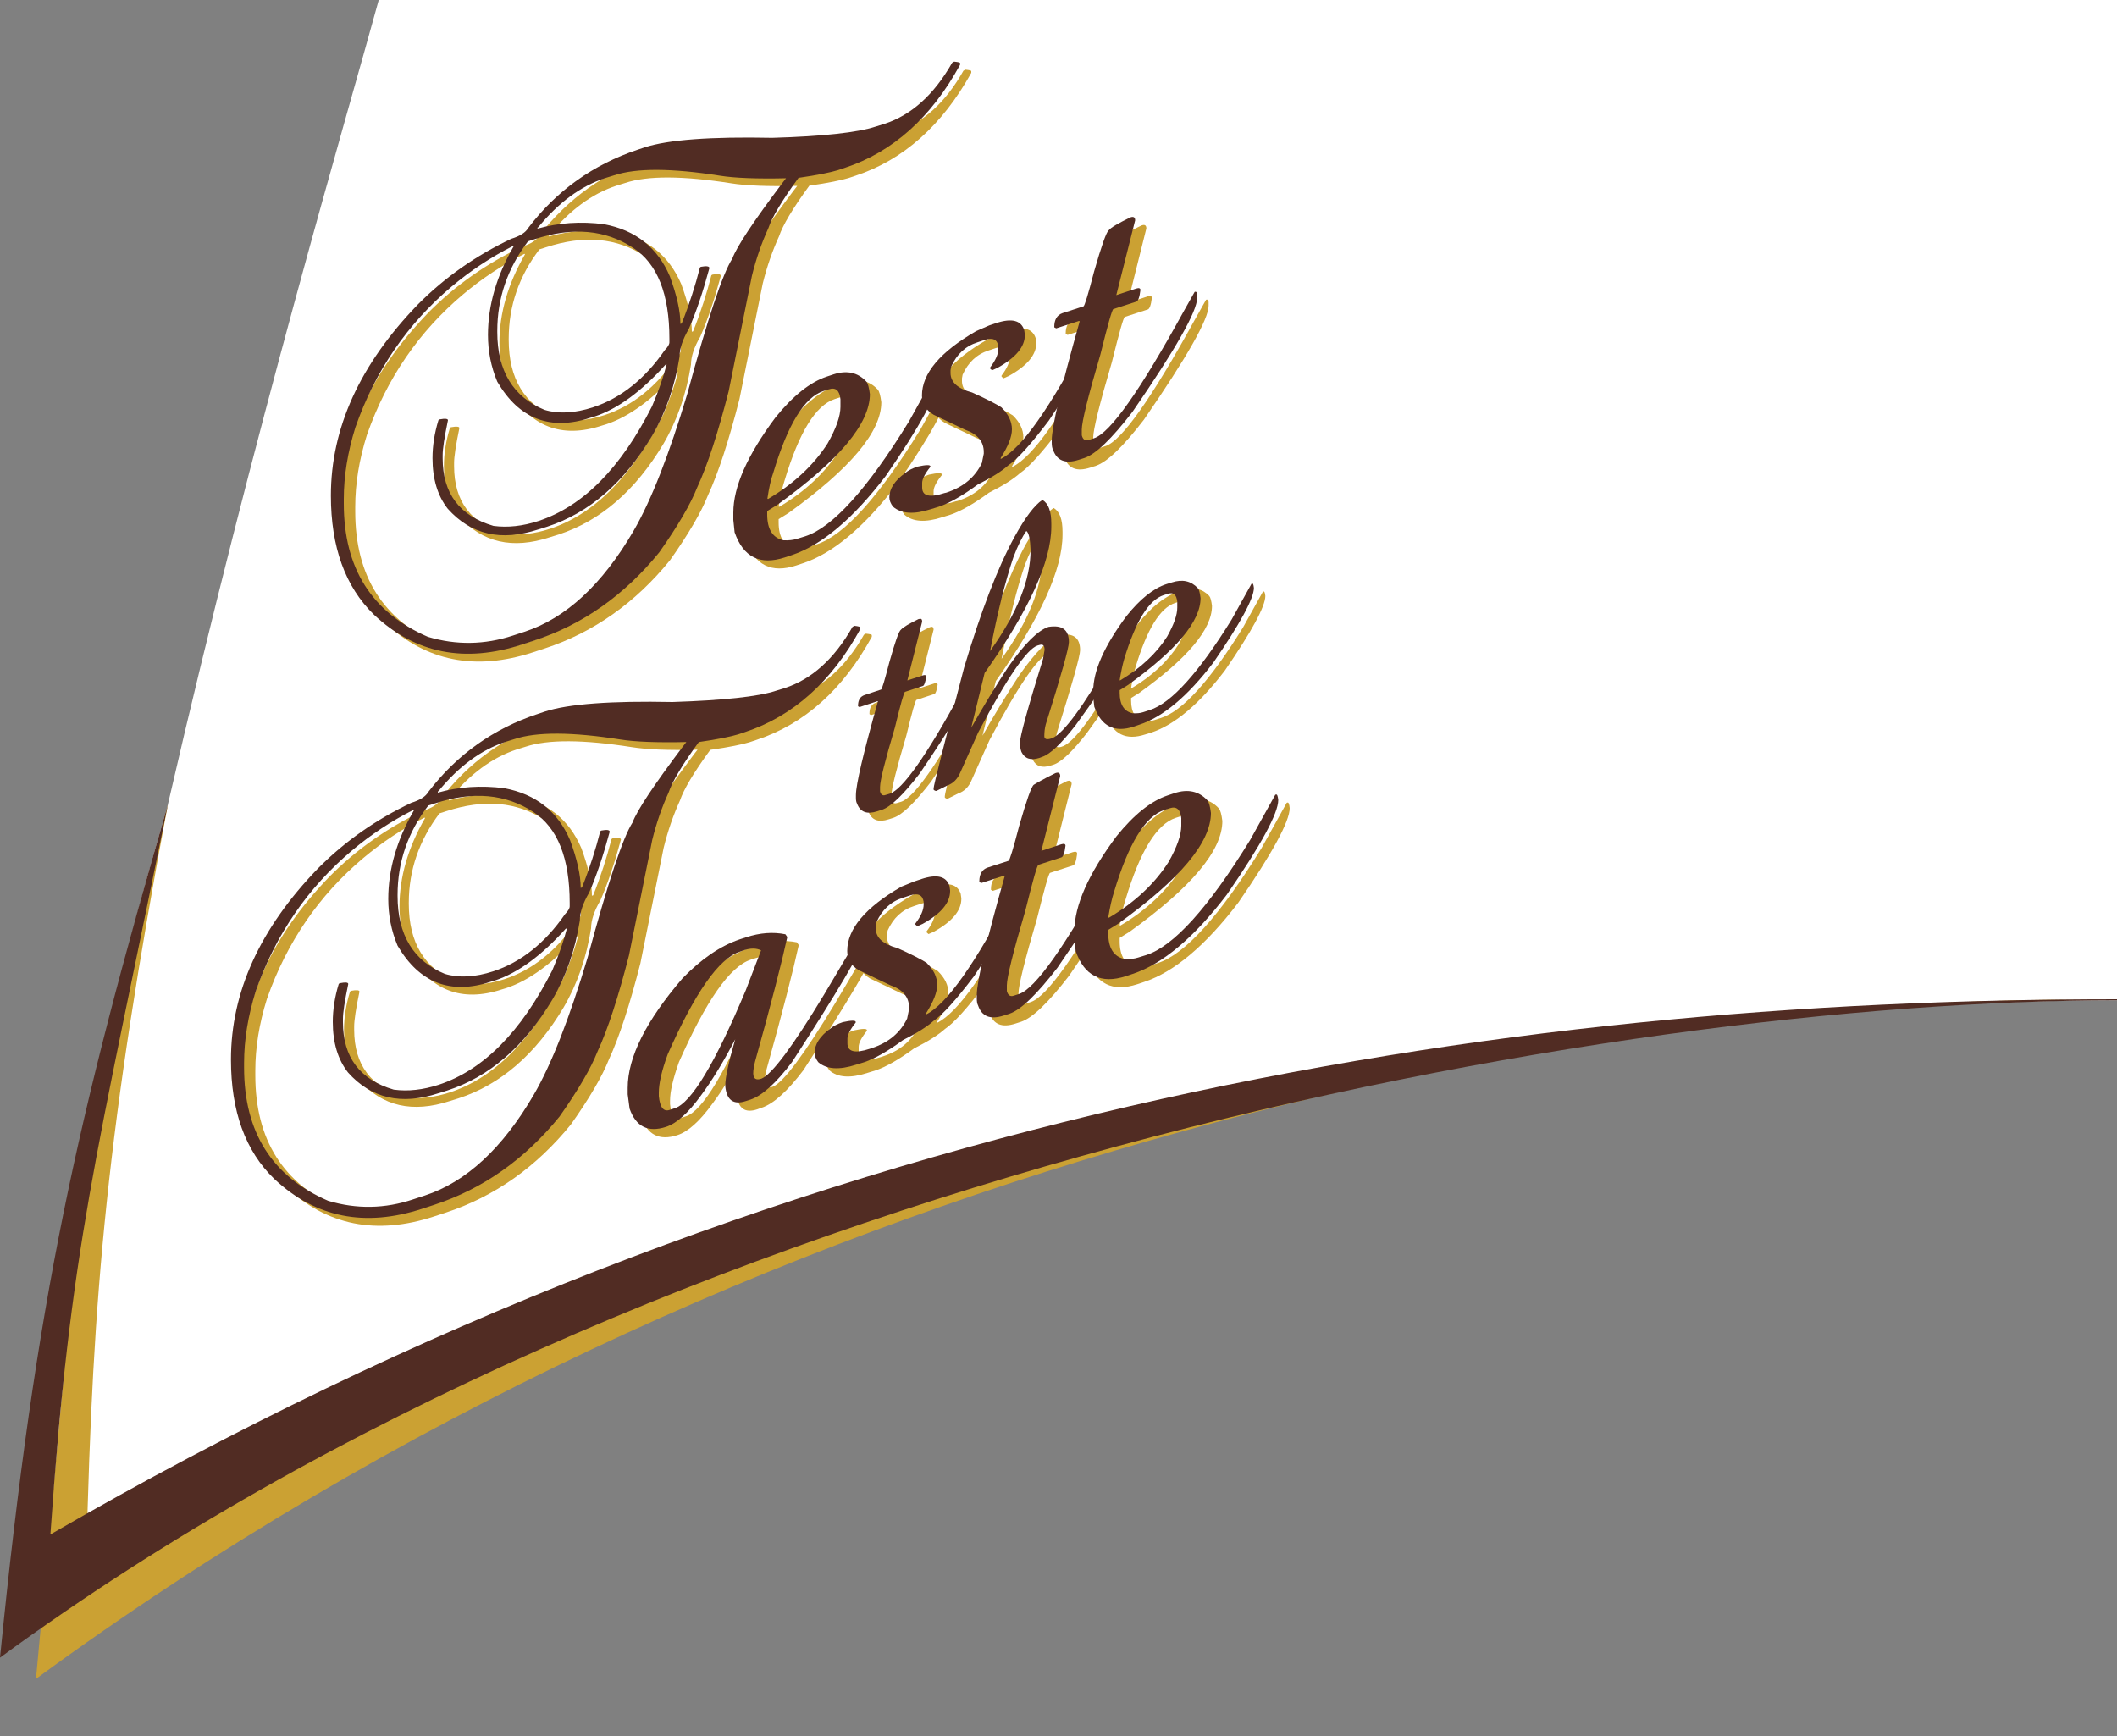 <?xml version="1.0" encoding="utf-8"?>
<!-- Generator: Adobe Illustrator 27.0.0, SVG Export Plug-In . SVG Version: 6.00 Build 0)  -->
<svg version="1.1" xmlns="http://www.w3.org/2000/svg" xmlns:xlink="http://www.w3.org/1999/xlink" x="0px" y="0px"
	 viewBox="0 0 1000 820" style="enable-background:new 0 0 1000 820;" xml:space="preserve">
<rect x="0" y="0" width="1000" height="820" fill="#808080" stroke="none"/>
<style type="text/css">
	.st0{fill:#FFFFFF;}
	.st1{fill:#CBA133;}
	.st2{fill:#512C23;}
	.st3{display:none;}
	.st4{display:inline;opacity:0.22;fill:#00B94E;enable-background:new    ;}
</style>
<g id="Layer_2">
	<g id="Layer_2_00000035525612534809068910000005063479771400120250_">
		<path class="st0" d="M10,763c17-170.8,26.5-234.7,69.3-383c41.3-179.4,84.4-324.3,99.6-380c30.8,0,714.3,0,821.1,0
			c0,123,0,418.6,0,472c0.1,0.1,0.1,0.4,0,0.5C760.2,472.5,324.2,532.7,10,763z"/>
	</g>
</g>
<g id="Layer_1">
	<g id="Layer_1_00000133511836612534536230000010750535409999422637_">
		<g id="Layer_3">
			<path class="st1" d="M17,793c20-212.7,17.7-245,62.3-413C50.6,533.3,43.8,609.6,40.8,734.8C389.4,532.7,708.3,472,1000,472
				C750.2,472,357.7,543.3,17,793z"/>
		</g>
		<g id="Layer_1_00000034781918889886906090000004234565936745427120_">
			<g>
				<path class="st1" d="M259.5,340.9l3.3-1.1c11.1-3.6,31.2-5.1,60.3-4.5c24-0.7,40.2-2.5,48.8-5.3l4.2-1.3
					c12.8-4.2,23.4-13.8,32-28.9l0.9-0.5c1.9,0.2,2.8,0.4,2.8,0.7v0.8c-13.6,24.9-31.8,41.2-54.5,48.7l-3.3,1.1
					c-3.3,1-9.4,2.3-18.5,3.6c-7.9,10.8-12.6,18.8-14.3,23.9c-3.1,6.8-5.7,14.2-7.7,22.3l-11,54.6c-5,19.5-9.9,34.7-14.9,45.5
					c-3.1,7.8-9,18-17.9,30.6c-16.4,20.2-36.1,34.1-59.2,41.7l-5.5,1.8c-27.2,8.9-50.5,4.3-70-14c-13.6-13.2-20.4-32-20.4-56.3
					c0-31.9,13.7-62,41.1-90.3c12.7-12.8,27.4-23.1,44.1-31c4.2-1.3,6.8-3,8-5.1C221.2,360.1,238.5,347.8,259.5,340.9 M212.1,377.6
					v0.5c10-2.8,20.5-3.5,31.4-2.1c14.9,2.8,25.3,11,31.1,24.6c3.3,9,5,16.5,5,22.5l0.6-0.2c3.7-9.3,6.5-18.1,8.6-26.4l0.3-0.4
					l0.3-0.1c2.6-0.5,3.9-0.2,3.9,0.6c-3,11.1-6.2,20.7-9.7,28.7c-3,5.1-4.4,9.5-4.4,13.2c-2.2,13.9-6.5,26.3-13,37.4
					c-13.2,22.1-29.7,36.4-49.6,42.9l-4.2,1.3c-17.5,5.7-31.7,2.5-42.7-9.8c-4.8-6.1-7.2-14.1-7.2-23.9c0-5.7,0.9-11.7,2.8-17.9
					l0.3-0.4l0.3-0.1c2.6-0.5,3.9-0.3,3.9,0.4c-1.7,8.1-2.5,13.6-2.5,16.4v1.6c0,16.6,8,27.2,24,31.9c6.8,0.9,13.8,0.1,21.2-2.3
					c21-6.9,38.9-24.9,53.7-54.1c3-7,5.3-13.6,6.9-19.8l-0.6,0.2c-11.4,12.7-22.5,20.8-33.3,24.4l-2,0.6c-19.1,6.3-33.8,0.6-44.1-17
					c-3-7.1-4.4-14.5-4.4-22.1c0-14,4.1-28,12.1-41.8l-0.3-0.2c-10.5,5.3-20.1,11.7-28.9,19.1c-20.9,17.6-36.1,39.7-45.5,66.5
					c-3.7,11.8-5.5,23.1-5.5,33.9v2.2c0,30.5,13.2,51.4,39.7,62.9c13.4,4,26.8,3.8,40.2-0.7l5.5-1.8c19.5-6.4,36.7-22.3,51.5-47.7
					c8.4-14.5,16.8-36.1,25.4-64.8c9.6-35.5,16.7-56.8,21.2-63.7c2.1-5.7,10-17.6,23.7-35.8l1.7-2.2c-13.8,0.4-24.2-0.1-31.1-1.2
					c-22.9-3.6-39.6-3.7-50.1-0.2l-4.2,1.3c-11.6,3.8-22.1,11.6-31.7,23.3L212.1,377.6z M193.1,426.4v0.5c0,18.4,7.5,30.7,22.3,36.8
					c6.6,2,14.3,1.6,22.9-1.2c13.1-4.3,24.4-13.3,33.9-27c1.5-1.5,2.2-2.8,2.2-3.7v-1.6c0-21.1-5.7-35.5-17.1-42.9
					c-13.1-8.6-28.6-10-46.6-4.1l-3.1,1C198,396.9,193.1,411,193.1,426.4"/>
				<path class="st1" d="M354.8,447.5l3.1-1c6.4-2.1,12.6-2.6,18.5-1.4l0.9,1.3c-2.6,11.9-7.6,31.5-15.2,58.7
					c-0.6,2.3-0.9,4.2-0.9,5.7c0,2.5,1.3,3.4,3.9,2.5c5-2.1,14.8-15.3,29.5-39.6l16.8-28.3l0.3-0.1c0.8-0.3,1.1,1,1.1,3.7
					c-0.4,4-11.5,22.8-33.3,56.5c-7.5,9.9-14,15.8-19.6,17.7l-2.2,0.8c-5.8,1.9-9-0.4-9.7-6.9v-0.5c0-3.8,1.6-11.1,4.7-21.8
					c-5.6,10.7-11,19.6-16.3,26.7c-5.9,8.1-11.4,13.1-16.5,14.7c-8.4,2.7-14.1-0.1-17.1-8.6l-0.9-6.8v-3c0-14.5,8.7-31.8,25.9-51.8
					C336.6,456.7,345.6,450.5,354.8,447.5 M316.5,519.9v1.6c0.5,5.3,2.2,7.5,5,6.6l2.5-0.8c7.8-2.5,19-21.1,33.6-55.8l7.2-18.8
					c-2.2-1.1-4.9-1.1-8-0.1l-2.2,0.7c-9.8,3.2-21.1,19.4-33.9,48.4C317.9,509.6,316.5,515.6,316.5,519.9"/>
				<path class="st1" d="M437.3,420l3.3-1.1c7.3-2.4,11.7-1.3,13.2,3.3l0.3,2.1v0.3c0,5.5-4.3,10.7-13,15.5l-2.5,1.1l-0.9-0.8v-0.5
					c2.6-3.4,3.9-6.4,3.9-8.9v-1.1c-0.5-3.3-2.7-4.3-6.6-3l-3.3,1.1c-5.7,1.8-9.8,5.7-12.4,11.5l-0.3,1.7v1.3
					c0,4.3,3.4,7.4,10.2,9.2c7.1,3.2,11.7,5.6,13.8,7c3.3,3.2,5,6.7,5,10.4c0,3.5-1.8,8-5.3,13.5v0.5c9.8-4.8,23.4-24.2,41.1-58.2
					c2.3-4.6,3.6-6.9,3.9-7l0.3-0.1c0.5-0.1,0.9,0.6,1.1,2.4c0,6.3-7.9,21.3-23.7,44.8c-8.5,11.2-14.8,18.2-19,21
					c-3.1,2.8-8,5.9-14.6,9.2c-7.1,5.2-13.2,8.7-18.2,10.4l-3.9,1.2c-8,2.6-14,2.2-17.9-1.2c-1.1-1.5-1.7-2.9-1.7-4.4
					c0-4,2.5-7.9,7.5-11.5c1.4-1.2,3.4-2.2,5.8-3c4.1-0.9,6.1-0.9,6.1-0.1v0.3c-2.6,3.2-3.9,5.8-3.9,7.6v2.2c0,4,3.5,4.9,10.5,2.6
					l0.9-0.3c8-2.6,13.6-7.3,16.8-14l0.9-4.4v-0.8c0-5-3-8.5-8.8-10.5l-14.9-7.1c-3.7-2.2-5.5-5.2-5.5-9.1
					c0-10.4,8.6-20.6,25.6-30.4L437.3,420z"/>
				<path class="st1" d="M503.9,369l0.3-0.1c1.3-0.4,2,0.1,2,1.5l-8.8,35.2l9.4-3.1c1.3-0.4,2-0.2,2,0.8c-0.4,3.4-1.1,5.3-2,5.5
					l-10.8,3.5c-0.6,0.2-2.6,7.3-6.1,21.4c-5.9,20-8.8,31.9-8.8,35.5v2.7c0.5,2,1.6,2.8,3.3,2.2l2.5-0.8
					c7.6-2.5,21.7-22.4,42.2-59.7l5.3-9.4l0.3-0.1c0.6,0,0.9,0.4,0.9,1.3v1.6c0,6.3-10.2,24.3-30.6,53.9
					c-9.8,12.7-17.3,19.9-22.6,21.7l-2.8,0.9c-6.3,2-10.3,0.4-12.1-4.8c-0.4-0.7-0.6-1.8-0.6-3.4v-1.6c0-6.3,4.4-25.1,13.2-56.2
					l-0.3-0.2l-10.8,3.5l-0.9-0.5V420c0-3.4,1.3-5.6,3.9-6.5l9.9-3.2c0.5-0.1,2.2-5.6,5-16.4c3.5-12.2,5.8-18.7,6.9-19.5
					C494.8,373.7,498.2,371.8,503.9,369"/>
				<path class="st1" d="M557,379.5l3.3-1.1c6.2-2,11.4-0.9,15.4,3.4c0.8,0.9,1.3,2.9,1.7,6c0,13.9-14.6,31.3-43.8,52.3l-4.7,2.9
					v1.6c0,7,2.6,11.1,7.7,12.2c2.4,0.1,4.5-0.1,6.4-0.7l3.9-1.2c12.9-4.2,29.3-22.3,49-54.3l11.9-21.4l0.3-0.1
					c0.6-0.2,0.9,0.7,1.1,2.6c0,6.2-8.1,21.2-24.3,44.7c-15.5,20.3-30.3,32.7-44.4,37.4l-3.3,1.1c-11.7,3.8-19.6-0.1-23.7-11.9
					l-0.6-5.8v-3.5c0-12.1,6.6-27.1,19.9-44.9C541.1,388.5,549.1,382.1,557,379.5 M528.9,437l0.3,0.2c12.3-7.3,21.6-16.1,28.1-26.2
					c4.1-7.2,6.1-13,6.1-17.3v-3.5c-0.4-4.2-2.3-5.8-5.5-4.7l-2.5,0.8c-9,2.9-16.9,15.8-23.7,38.5
					C530.6,428.1,529.6,432.2,528.9,437"/>
				<path class="st1" d="M439.3,296.2h0.2c1-0.4,1.5,0.1,1.5,1.2l-7,27.8l7.4-2.4c1-0.4,1.5-0.1,1.5,0.6c-0.4,2.7-0.9,4.1-1.5,4.4
					l-8.5,2.8c-0.5,0.1-2.1,5.8-4.8,16.9c-4.7,15.8-7,25.1-7,28v2.1c0.4,1.6,1.3,2.2,2.6,1.7l2-0.6c6-2,17.1-17.6,33.2-47l4.1-7.4
					h0.2c0.5,0,0.7,0.4,0.7,1.1v1.3c0,4.9-8.1,19.1-24.1,42.5c-7.7,10-13.6,15.7-17.8,17.1l-2.2,0.7c-4.9,1.6-8.1,0.4-9.6-3.7
					c-0.3-0.5-0.5-1.4-0.5-2.6v-1.3c0-5,3.5-19.8,10.4-44.3l-0.2-0.1l-8.5,2.8l-0.7-0.5V337c0-2.7,1-4.4,3.1-5.1l7.8-2.6
					c0.4-0.1,1.7-4.4,3.9-12.9c2.7-9.6,4.5-14.8,5.5-15.4C432.1,299.9,434.8,298.4,439.3,296.2"/>
				<path class="st1" d="M497.6,240h0.2c2.8,1.7,4.1,5.4,4.1,11.2v1.3c0,16.5-10.5,39.5-31.5,69.2l-6.3,25.8
					c5.5-9.7,11.3-19.3,17.4-28.6c7.7-11,14.1-17.4,19.1-19c6.4-1,9.6,1.3,9.6,7.2c0,2.7-3.6,15.6-10.9,38.8
					c-0.5,1.8-0.7,3.7-0.7,5.6c0,1.3,0.9,1.7,2.6,1.3l1.1-0.4c5.5-2.4,14.7-15,27.8-37.7l8.1-13.9l0.5-0.1c0.5,0,0.7,0.5,0.7,1.5
					v0.6c0,5-8.6,19.5-25.9,43.3c-6.9,8.9-12.2,13.9-15.9,15.1l-1.3,0.4c-4.1,1.3-6.9,0.4-8.5-2.8c-0.5-1.3-0.7-2.8-0.7-4.3v-0.2
					c0-2.8,3.6-16,10.9-39.5l0.7-4.1v-0.6c-0.2-1.7-0.9-2.3-2.2-1.9l-1.1,0.4c-5,1.6-14.4,15.3-28,41l-8.5,19
					c-1.3,3.1-3.4,5.2-6.3,6.2l-5,2.5c-0.6,0-1-0.3-1.3-0.6V376c0-1.3,4.8-20.3,14.4-57c7.9-26.5,15.8-47.1,23.7-61.6
					C489.7,248.1,494.1,242.3,497.6,240 M473.1,311.2c12.8-17.9,19.1-33.8,19.1-47.6c-0.1-5.3-0.8-8.3-2-9.1
					c-1.9,2.7-4,6.8-6.1,12.4C480.3,278.1,476.6,292.9,473.1,311.2"/>
				<path class="st1" d="M556.4,279.6l2.6-0.8c4.9-1.6,9-0.7,12.2,2.7c0.6,0.7,1,2.3,1.3,4.7c0,11-11.5,24.7-34.5,41.2l-3.7,2.3v1.3
					c0,5.5,2.1,8.8,6.1,9.6c1.9,0.1,3.5,0,5-0.5l3.1-1c10.2-3.3,23.1-17.6,38.7-42.8l9.4-16.9h0.2c0.5-0.1,0.7,0.5,0.9,2.1
					c0,4.9-6.4,16.7-19.1,35.2c-12.2,16-23.9,25.8-35,29.4l-2.6,0.8c-9.2,3-15.4-0.1-18.7-9.4l-0.5-4.6v-2.8
					c0-9.5,5.2-21.3,15.7-35.4C543.8,286.7,550.2,281.7,556.4,279.6 M534.3,325l0.2,0.1c9.7-5.8,17.1-12.7,22.2-20.7
					c3.2-5.7,4.8-10.2,4.8-13.7v-2.8c-0.4-3.3-1.8-4.6-4.4-3.7l-2,0.6c-7.1,2.3-13.3,12.4-18.7,30.3
					C535.6,318,534.8,321.2,534.3,325"/>
				<path class="st1" d="M306.6,74.5l3.3-1.1c11.1-3.6,31.2-5.1,60.3-4.5c24-0.7,40.2-2.5,48.8-5.3l4.2-1.3
					c12.7-4.2,23.4-13.8,31.9-28.9l0.9-0.5c1.9,0.2,2.8,0.4,2.8,0.7v0.8c-13.8,24.8-32,41.1-54.7,48.6l-3.3,1.1
					c-3.3,1-9.4,2.3-18.5,3.6c-7.9,10.8-12.6,18.8-14.3,23.9c-3.1,6.8-5.7,14.2-7.7,22.3l-11,54.6c-5,19.5-9.9,34.7-14.9,45.5
					c-3.1,7.8-9,18-17.9,30.6c-16.4,20.2-36.1,34.1-59.2,41.7l-5.5,1.8c-27.2,8.9-50.5,4.3-70-14c-13.6-13.2-20.4-32-20.4-56.3
					c0-31.9,13.7-62,41.1-90.3c12.7-12.8,27.4-23.1,44.1-31c4.2-1.3,6.8-3,8-5.1C268.3,93.7,285.6,81.4,306.6,74.5 M259.3,111.2v0.5
					c10-2.8,20.5-3.5,31.4-2.1c14.9,2.8,25.3,11,31.1,24.6c3.3,9,5,16.5,5,22.5l0.6-0.2c3.7-9.3,6.5-18.1,8.6-26.4l0.3-0.3l0.3-0.1
					c2.6-0.5,3.9-0.2,3.9,0.6c-3,11.1-6.2,20.7-9.7,28.7c-3,5.1-4.4,9.5-4.4,13.2c-2.2,13.9-6.5,26.3-13,37.4
					c-13.2,22.1-29.7,36.4-49.6,42.9l-4.2,1.3c-17.5,5.7-31.7,2.5-42.7-9.8c-4.8-6.1-7.2-14.1-7.2-23.9c0-5.7,0.9-11.7,2.8-17.9
					l0.3-0.3l0.3-0.1c2.6-0.5,3.9-0.3,3.9,0.4c-1.7,8.1-2.5,13.6-2.5,16.4v1.6c0,16.6,8,27.2,24,31.9c6.8,0.9,13.8,0.1,21.2-2.3
					c21-6.9,38.9-24.9,53.7-54.2c3-7,5.3-13.6,6.9-19.8l-0.6,0.2c-11.4,12.7-22.5,20.8-33.3,24.4l-2,0.6c-19.1,6.3-33.8,0.6-44.1-17
					c-3-7.1-4.4-14.5-4.4-22.1c0-14,4.1-28,12.1-41.8l-0.3-0.2c-10.5,5.3-20.1,11.7-28.9,19.1c-20.9,17.6-36.1,39.7-45.5,66.5
					c-3.7,11.8-5.5,23.1-5.5,33.9v2.2c0,30.5,13.2,51.4,39.7,62.9c13.4,4,26.8,3.8,40.2-0.6l5.5-1.8c19.5-6.4,36.7-22.3,51.5-47.7
					c8.3-14.6,16.8-36.2,25.3-64.9c9.6-35.5,16.7-56.8,21.2-63.7c2.1-5.7,10-17.6,23.7-35.8l1.7-2.2c-13.8,0.3-24.2-0.1-31.1-1.2
					c-22.9-3.6-39.6-3.7-50.1-0.2l-4.2,1.3c-11.6,3.8-22.1,11.6-31.7,23.3L259.3,111.2z M240.3,160v0.5c0,18.4,7.5,30.7,22.3,36.8
					c6.6,2,14.3,1.6,22.9-1.2c13.1-4.3,24.4-13.3,33.9-27c1.5-1.5,2.2-2.8,2.2-3.7v-1.6c0-21.1-5.7-35.5-17.1-42.9
					c-13.1-8.6-28.6-10-46.6-4.1l-3.1,1C245.1,130.5,240.3,144.6,240.3,160"/>
				<path class="st1" d="M395.9,181.7l3.3-1.1c6.2-2,11.4-0.9,15.4,3.4c0.8,0.9,1.3,2.9,1.7,6c0,13.9-14.6,31.3-43.8,52.3l-4.7,2.9
					v1.6c0,7,2.6,11.1,7.7,12.2c2.4,0.1,4.5-0.1,6.4-0.7l3.9-1.2c12.9-4.2,29.3-22.3,49-54.3l11.9-21.4l0.3-0.1
					c0.6-0.2,0.9,0.7,1.1,2.6c0,6.2-8.1,21.2-24.3,44.7c-15.5,20.3-30.3,32.7-44.4,37.4l-3.3,1.1c-11.7,3.8-19.6-0.1-23.7-11.9
					l-0.6-5.8v-3.5c0-12.1,6.6-27.1,19.9-44.9C380,190.7,388.1,184.3,395.9,181.7 M367.8,239.2l0.3,0.2
					c12.3-7.3,21.6-16.1,28.1-26.2c4.1-7.2,6.1-13,6.1-17.3v-3.5c-0.4-4.2-2.3-5.8-5.5-4.7l-2.5,0.8c-9,2.9-16.9,15.8-23.7,38.5
					C369.5,230.3,368.6,234.4,367.8,239.2"/>
				<path class="st1" d="M472.7,157.5l3.3-1.1c7.3-2.4,11.7-1.3,13.2,3.3l0.3,2.1v0.3c0,5.5-4.3,10.7-13,15.5l-2.5,1.1l-0.9-0.8
					v-0.5c2.6-3.4,3.9-6.4,3.9-8.9v-1.1c-0.5-3.3-2.7-4.3-6.6-3l-3.3,1.1c-5.7,1.8-9.8,5.7-12.4,11.5l-0.3,1.7v1.3
					c0,4.3,3.4,7.4,10.2,9.2c7.1,3.2,11.7,5.6,13.8,7c3.3,3.2,5,6.7,5,10.4c0,3.5-1.8,8-5.3,13.5v0.5c9.8-4.8,23.4-24.2,41.1-58.2
					c2.3-4.6,3.6-6.9,3.9-7l0.3-0.1c0.5-0.2,0.9,0.6,1.1,2.4c0,6.3-7.9,21.3-23.7,44.8c-8.5,11.2-14.8,18.2-19,21
					c-3.1,2.8-8,5.9-14.6,9.2c-7.1,5.2-13.2,8.7-18.2,10.4l-3.9,1.2c-8,2.6-14,2.2-17.9-1.2c-1.1-1.5-1.7-2.9-1.7-4.4
					c0-4,2.5-7.9,7.5-11.5c1.4-1.2,3.4-2.2,5.8-3c4.1-0.9,6.1-0.9,6.1-0.1v0.3c-2.6,3.2-3.9,5.8-3.9,7.6v2.2c0,4,3.5,4.9,10.5,2.6
					l0.9-0.2c8-2.6,13.6-7.3,16.8-14l0.9-4.4v-0.8c0-5-3-8.5-8.8-10.5l-14.9-7.1c-3.7-2.2-5.5-5.2-5.5-9.1
					c0-10.4,8.6-20.6,25.6-30.4L472.7,157.5z"/>
				<path class="st1" d="M539.2,106.5l0.3-0.1c1.3-0.4,2,0.1,2,1.5l-8.8,35.2l9.4-3.1c1.3-0.4,2-0.2,2,0.7c-0.4,3.4-1.1,5.3-2,5.5
					l-10.8,3.5c-0.6,0.2-2.6,7.3-6.1,21.4c-5.9,20-8.8,31.9-8.8,35.5v2.7c0.5,2,1.6,2.8,3.3,2.2l2.5-0.8
					c7.6-2.5,21.7-22.4,42.2-59.7l5.3-9.4l0.3-0.1c0.6,0,0.9,0.4,0.9,1.3v1.6c0,6.3-10.2,24.3-30.6,53.9
					c-9.8,12.7-17.3,19.9-22.6,21.7l-2.8,0.9c-6.3,2-10.3,0.4-12.1-4.8c-0.4-0.7-0.6-1.8-0.6-3.4v-1.6c0-6.3,4.4-25.1,13.2-56.2
					l-0.3-0.2l-10.8,3.5l-0.9-0.5v-0.3c0-3.4,1.3-5.6,3.9-6.5l9.9-3.2c0.5-0.1,2.2-5.6,5-16.4c3.5-12.2,5.8-18.7,6.9-19.5
					C530.2,111.2,533.5,109.2,539.2,106.5"/>
				<path class="st2" d="M254.1,337.2l3.3-1.1c11.1-3.6,31.2-5.1,60.3-4.5c24-0.8,40.2-2.5,48.8-5.3l4.2-1.3
					c12.8-4.2,23.4-13.8,32-28.9l0.9-0.5c1.9,0.2,2.8,0.5,2.8,0.7v0.8c-13.6,24.9-31.8,41.2-54.5,48.7l-3.3,1.1
					c-3.3,1-9.4,2.3-18.5,3.6c-7.9,10.8-12.6,18.8-14.3,23.9c-3.1,6.8-5.7,14.2-7.7,22.3l-11,54.6c-5,19.5-9.9,34.7-14.9,45.5
					c-3.1,7.8-9,18-17.9,30.6c-16.4,20.2-36.1,34.1-59.2,41.7l-5.5,1.8c-27.2,8.9-50.5,4.3-70-14c-13.7-13.2-20.5-32-20.5-56.4
					c0-31.9,13.7-62,41.1-90.3c12.7-12.8,27.4-23.1,44.1-31c4.2-1.3,6.8-3,8-5.1C215.8,356.4,233.2,344.1,254.1,337.2 M206.8,373.9
					v0.5c10-2.8,20.5-3.5,31.4-2.1c14.9,2.8,25.3,11,31.1,24.6c3.3,9,5,16.5,5,22.5l0.6-0.2c3.7-9.3,6.5-18.1,8.6-26.4l0.3-0.4
					l0.3-0.1c2.6-0.5,3.9-0.3,3.9,0.6c-3,11.1-6.2,20.7-9.7,28.7c-3,5.1-4.4,9.5-4.4,13.2c-2.2,13.9-6.5,26.3-13,37.4
					c-13.2,22.1-29.7,36.4-49.6,42.9l-4.2,1.3c-17.5,5.7-31.7,2.5-42.7-9.8c-4.8-6.1-7.2-14.1-7.2-23.9c0-5.7,0.9-11.7,2.8-17.9
					l0.3-0.3l0.3-0.1c2.6-0.5,3.9-0.4,3.9,0.4c-1.7,8.1-2.5,13.6-2.5,16.4v1.6c0,16.6,8,27.2,24,31.9c6.8,0.9,13.8,0.1,21.2-2.3
					c21-6.9,38.9-24.9,53.7-54.1c3-7,5.3-13.6,6.9-19.8l-0.6,0.2c-11.4,12.7-22.5,20.8-33.3,24.4l-2,0.6c-19.1,6.3-33.8,0.6-44.1-17
					c-3-7.1-4.4-14.5-4.4-22.1c0-14,4.1-28,12.1-41.8l-0.3-0.2c-10.5,5.3-20.1,11.7-28.9,19.1c-20.9,17.6-36.1,39.7-45.5,66.5
					c-3.7,11.8-5.5,23.1-5.5,33.9v2.2c0,30.5,13.2,51.4,39.7,62.9c13.4,4,26.8,3.8,40.2-0.7l5.5-1.8c19.5-6.4,36.7-22.3,51.5-47.7
					c8.4-14.5,16.8-36.1,25.4-64.8c9.6-35.5,16.7-56.8,21.2-63.7c2.1-5.7,10-17.6,23.7-35.8l1.7-2.2c-13.8,0.3-24.2-0.1-31.1-1.2
					c-22.9-3.6-39.6-3.7-50.1-0.2l-4.2,1.3c-11.6,3.8-22.1,11.6-31.7,23.3L206.8,373.9z M187.8,422.7v0.5c0,18.4,7.5,30.7,22.3,36.8
					c6.6,2,14.3,1.6,22.9-1.2c13.1-4.3,24.4-13.3,33.9-27c1.5-1.5,2.2-2.8,2.2-3.7v-1.6c0-21.1-5.7-35.5-17.1-42.9
					c-13.1-8.6-28.6-10-46.6-4.1l-3.1,1C192.6,393.2,187.8,407.3,187.8,422.7"/>
				<path class="st2" d="M349.4,443.7l3.1-1c6.4-2.1,12.6-2.6,18.5-1.4l0.9,1.3c-2.6,11.9-7.6,31.5-15.2,58.7
					c-0.6,2.3-0.9,4.2-0.9,5.7c0,2.5,1.3,3.4,3.9,2.5c5-2.1,14.8-15.3,29.5-39.6l16.8-28.3l0.3-0.1c0.8-0.3,1.1,1,1.1,3.7
					c-0.4,4-11.5,22.8-33.3,56.5c-7.5,9.9-14,15.8-19.6,17.7l-2.2,0.7c-5.8,1.9-9-0.4-9.7-6.9v-0.5c0-3.8,1.6-11.1,4.7-21.8
					c-5.6,10.7-11,19.6-16.3,26.7c-5.9,8.1-11.4,13.1-16.5,14.7c-8.4,2.7-14.1-0.1-17.1-8.6l-0.9-6.8v-3c0-14.5,8.7-31.8,25.9-51.8
					C331.3,452.9,340.3,446.8,349.4,443.7 M311.2,516.1v1.6c0.5,5.3,2.2,7.5,5,6.6l2.5-0.8c7.8-2.5,19-21.1,33.6-55.8l7.2-18.8
					c-2.2-1.1-4.9-1.1-8-0.1l-2.2,0.8c-9.8,3.2-21.1,19.4-33.9,48.4C312.5,505.9,311.2,511.9,311.2,516.1"/>
				<path class="st2" d="M432,416.3l3.3-1.1c7.3-2.4,11.7-1.3,13.2,3.3l0.3,2.1v0.3c0,5.5-4.3,10.7-13,15.5l-2.5,1.1l-0.9-0.8v-0.5
					c2.6-3.4,3.9-6.4,3.9-8.9V426c-0.5-3.3-2.7-4.3-6.6-3l-3.3,1.1c-5.7,1.8-9.8,5.7-12.4,11.5l-0.3,1.7v1.3c0,4.3,3.4,7.4,10.2,9.2
					c7.1,3.2,11.7,5.6,13.8,7c3.3,3.2,5,6.7,5,10.4c0,3.5-1.8,8-5.3,13.5v0.5c9.8-4.8,23.4-24.2,41.1-58.2c2.3-4.6,3.6-6.9,3.9-7
					l0.3-0.1c0.5-0.1,0.9,0.6,1.1,2.4c0,6.3-7.9,21.3-23.7,44.8c-8.5,11.2-14.8,18.2-19,21c-3.1,2.8-8,5.9-14.6,9.2
					c-7.1,5.2-13.2,8.7-18.2,10.4l-3.9,1.2c-8,2.6-14,2.2-17.9-1.2c-1.1-1.5-1.7-2.9-1.7-4.4c0-4,2.5-7.9,7.5-11.5
					c1.4-1.2,3.4-2.2,5.8-3c4.1-0.9,6.1-0.9,6.1-0.1v0.3c-2.6,3.2-3.9,5.8-3.9,7.6v2.2c0,4,3.5,4.9,10.5,2.6l0.9-0.3
					c8-2.6,13.6-7.3,16.8-14l0.9-4.4v-0.8c0-5-3-8.5-8.8-10.5l-14.9-7.1c-3.7-2.2-5.5-5.2-5.5-9.1c0-10.4,8.6-20.6,25.6-30.4
					L432,416.3z"/>
				<path class="st2" d="M498.5,365.2l0.3-0.1c1.3-0.4,2,0.1,2,1.5l-8.9,35.3l9.4-3.1c1.3-0.4,2-0.2,2,0.7c-0.4,3.4-1.1,5.3-2,5.5
					l-10.8,3.5c-0.6,0.2-2.6,7.3-6.1,21.4c-5.9,20-8.8,31.9-8.8,35.5v2.7c0.5,2,1.6,2.8,3.3,2.2l2.5-0.8
					c7.6-2.5,21.7-22.4,42.2-59.7l5.3-9.4l0.3-0.1c0.6,0,0.9,0.5,0.9,1.3v1.6c0,6.3-10.2,24.3-30.6,53.9
					c-9.8,12.7-17.3,19.9-22.6,21.7l-2.8,0.9c-6.3,2-10.3,0.5-12.1-4.8c-0.4-0.7-0.6-1.8-0.6-3.4V470c0-6.3,4.4-25.1,13.2-56.2
					l-0.3-0.2l-10.8,3.5l-0.9-0.5v-0.3c0-3.4,1.3-5.6,3.9-6.5l9.9-3.2c0.5-0.1,2.2-5.6,5-16.4c3.5-12.2,5.8-18.7,6.9-19.5
					C489.4,370,492.8,368,498.5,365.2"/>
				<path class="st2" d="M551.6,375.7l3.3-1.1c6.2-2,11.4-0.9,15.4,3.4c0.8,0.9,1.3,2.9,1.7,6c0,13.9-14.6,31.3-43.8,52.3l-4.7,2.9
					v1.6c0,7,2.6,11.1,7.7,12.2c2.4,0.1,4.5-0.1,6.4-0.7l3.9-1.2c12.9-4.2,29.3-22.3,49-54.3l11.9-21.4l0.3-0.1
					c0.6-0.2,0.9,0.7,1.1,2.6c0,6.2-8.1,21.2-24.3,44.7c-15.5,20.3-30.3,32.7-44.4,37.4l-3.3,1.1c-11.7,3.8-19.6-0.1-23.7-11.9
					l-0.6-5.8v-3.5c0-12.1,6.6-27.1,19.9-44.9C535.7,384.7,543.8,378.3,551.6,375.7 M523.5,433.3l0.3,0.2
					c12.3-7.3,21.6-16.1,28.1-26.2c4.1-7.2,6.1-13,6.1-17.3v-3.5c-0.4-4.2-2.3-5.8-5.5-4.7l-2.5,0.8c-9,2.9-16.9,15.8-23.7,38.5
					C525.2,424.4,524.3,428.5,523.5,433.3"/>
				<path class="st2" d="M433.9,292.4h0.2c1-0.4,1.5,0.1,1.5,1.2l-7,27.8l7.4-2.4c1-0.3,1.5-0.1,1.5,0.6c-0.4,2.7-0.9,4.1-1.5,4.4
					l-8.5,2.8c-0.5,0.1-2.1,5.8-4.8,16.9c-4.7,15.8-7,25.1-7,28v2.1c0.4,1.6,1.3,2.2,2.6,1.7l2-0.6c6-2,17.1-17.6,33.2-47l4.1-7.4
					h0.2c0.5,0,0.7,0.4,0.7,1.1v1.3c0,4.9-8.1,19.1-24.1,42.5c-7.7,10-13.6,15.7-17.8,17.1l-2.2,0.7c-4.9,1.6-8.1,0.4-9.6-3.7
					c-0.3-0.5-0.5-1.4-0.5-2.6v-1.3c0-5,3.5-19.8,10.4-44.3l-0.2-0.1L406,334l-0.7-0.4v-0.2c0-2.7,1-4.4,3.1-5.1l7.8-2.6
					c0.4-0.1,1.7-4.4,3.9-12.9c2.7-9.6,4.5-14.8,5.5-15.4C426.7,296.2,429.4,294.6,433.9,292.4"/>
				<path class="st2" d="M492.3,236.2h0.2c2.8,1.7,4.1,5.4,4.1,11.2v1.3c0,16.5-10.5,39.5-31.5,69.2l-6.3,25.8
					c5.5-9.7,11.3-19.3,17.4-28.6c7.7-11,14.1-17.4,19.1-19c6.4-1,9.6,1.3,9.6,7.2c0,2.7-3.6,15.6-10.9,38.8
					c-0.5,1.8-0.7,3.7-0.7,5.6c0,1.3,0.9,1.7,2.6,1.3l1.1-0.3c5.5-2.4,14.7-15,27.8-37.7l8.1-13.9l0.5-0.1c0.5,0,0.7,0.4,0.7,1.5
					v0.6c0,5-8.6,19.5-25.9,43.3c-6.9,8.9-12.2,13.9-15.9,15.1L491,358c-4.1,1.3-6.9,0.4-8.5-2.8c-0.5-1.3-0.7-2.8-0.7-4.3v-0.2
					c0-2.8,3.6-16,10.9-39.5l0.7-4.1v-0.6c-0.1-1.7-0.9-2.3-2.2-1.9l-1.1,0.3c-5,1.6-14.4,15.3-28,41l-8.5,19
					c-1.3,3.1-3.4,5.2-6.3,6.2l-5,2.5c-0.6,0-1-0.3-1.3-0.6v-0.6c0-1.3,4.8-20.3,14.4-57c7.9-26.5,15.8-47.1,23.7-61.6
					C484.3,244.3,488.7,238.6,492.3,236.2 M467.7,307.5c12.8-17.9,19.1-33.8,19.1-47.6c-0.2-5.3-0.8-8.3-2-9.1
					c-1.9,2.7-4,6.8-6.1,12.4C474.9,274.4,471.2,289.2,467.7,307.5"/>
				<path class="st2" d="M551,275.9l2.6-0.8c4.9-1.6,9-0.7,12.2,2.7c0.6,0.7,1,2.3,1.3,4.7c0,11-11.5,24.7-34.5,41.2l-3.7,2.3v1.3
					c0,5.5,2.1,8.8,6.1,9.6c1.9,0.1,3.5,0,5-0.5l3.1-1c10.2-3.3,23.1-17.6,38.7-42.8l9.4-16.9l0.2-0.1c0.5-0.1,0.7,0.5,0.9,2.1
					c0,4.9-6.4,16.7-19.1,35.2c-12.2,16-23.9,25.8-35,29.4l-2.6,0.9c-9.2,3-15.4-0.1-18.7-9.4l-0.5-4.6v-2.8
					c0-9.5,5.2-21.3,15.7-35.4C538.5,283,544.8,277.9,551,275.9 M528.9,321.3l0.2,0.1c9.7-5.8,17.1-12.7,22.2-20.7
					c3.2-5.7,4.8-10.2,4.8-13.7v-2.8c-0.4-3.3-1.8-4.6-4.4-3.7l-2,0.6c-7.1,2.3-13.3,12.4-18.7,30.3
					C530.2,314.2,529.5,317.5,528.9,321.3"/>
				<path class="st2" d="M301.2,70.7l3.3-1.1c11.1-3.6,31.2-5.1,60.3-4.5c24-0.7,40.2-2.5,48.8-5.3l4.2-1.3
					c12.8-4.2,23.4-13.8,32-28.9l0.9-0.5c1.9,0.2,2.8,0.4,2.8,0.7v0.8c-13.6,24.9-31.8,41.2-54.5,48.7l-3.3,1.1
					c-3.3,1-9.4,2.3-18.5,3.6c-7.9,10.8-12.6,18.8-14.3,23.9c-3.1,6.8-5.7,14.2-7.7,22.3l-11,54.6c-5,19.5-9.9,34.7-14.9,45.5
					c-3.1,7.8-9,18-17.9,30.6c-16.4,20.2-36.1,34.1-59.2,41.7l-5.5,1.8c-27.2,8.9-50.5,4.3-70-14c-13.6-13.2-20.4-32-20.4-56.3
					c0-31.9,13.7-62,41.1-90.3c12.7-12.8,27.4-23.1,44.1-31c4.2-1.3,6.8-3,8-5.1C262.9,90,280.3,77.7,301.2,70.7 M253.9,107.5v0.5
					c10-2.8,20.5-3.5,31.4-2.1c14.9,2.8,25.3,11,31.1,24.6c3.3,9,5,16.5,5,22.5l0.6-0.2c3.7-9.3,6.5-18.1,8.6-26.4l0.3-0.3l0.3-0.1
					c2.6-0.5,3.9-0.2,3.9,0.6c-3,11.1-6.2,20.7-9.7,28.7c-3,5.1-4.4,9.5-4.4,13.2c-2.2,13.9-6.5,26.3-13,37.4
					c-13.2,22.1-29.7,36.4-49.6,42.9l-4.2,1.3c-17.5,5.7-31.7,2.5-42.7-9.8c-4.8-6.1-7.2-14.1-7.2-23.9c0-5.7,0.9-11.7,2.8-17.9
					l0.3-0.3l0.3-0.1c2.6-0.5,3.9-0.3,3.9,0.4c-1.7,8.1-2.5,13.6-2.5,16.4v1.6c0,16.6,8,27.2,24,31.9c6.8,0.9,13.8,0.1,21.2-2.3
					c21-6.9,38.9-24.9,53.7-54.2c3-7,5.3-13.6,6.9-19.8l-0.6,0.2c-11.4,12.7-22.5,20.8-33.3,24.4l-2,0.6c-19.1,6.3-33.8,0.6-44.1-17
					c-3-7.1-4.4-14.5-4.4-22.1c0-14,4.1-28,12.1-41.8l-0.3-0.2c-10.5,5.3-20.1,11.7-28.9,19.1c-20.9,17.6-36.1,39.7-45.5,66.5
					c-3.7,11.8-5.5,23.1-5.5,33.9v2.2c0,30.5,13.2,51.4,39.7,62.9c13.4,4,26.8,3.8,40.2-0.6l5.5-1.8c19.5-6.4,36.7-22.3,51.5-47.7
					c8.4-14.5,16.8-36.1,25.4-64.8c9.6-35.5,16.7-56.8,21.2-63.7c2.1-5.7,10-17.6,23.7-35.8l1.7-2.2c-13.8,0.3-24.2-0.1-31.1-1.2
					c-22.9-3.6-39.6-3.7-50.1-0.2l-4.2,1.3c-11.6,3.8-22.1,11.6-31.7,23.3L253.9,107.5z M234.9,156.3v0.5c0,18.4,7.5,30.7,22.3,36.8
					c6.6,2,14.3,1.6,22.9-1.2c13.1-4.3,24.4-13.3,33.9-27c1.5-1.5,2.2-2.8,2.2-3.7V160c0-21.1-5.7-35.5-17.1-42.9
					c-13.1-8.6-28.6-10-46.6-4.1l-3.1,1C239.7,126.8,234.9,140.9,234.9,156.3"/>
				<path class="st2" d="M390.5,177.9l3.3-1.1c6.2-2,11.4-0.9,15.4,3.4c0.8,0.9,1.3,2.9,1.7,6c0,13.9-14.6,31.3-43.8,52.3l-4.7,2.9
					v1.6c0,7,2.6,11.1,7.7,12.2c2.4,0.1,4.5-0.1,6.4-0.7l3.9-1.2c12.9-4.2,29.3-22.3,49-54.3l11.9-21.4l0.3-0.1
					c0.6-0.2,0.9,0.7,1.1,2.6c0,6.2-8.1,21.2-24.3,44.7c-15.5,20.3-30.3,32.7-44.4,37.4l-3.3,1.1c-11.7,3.8-19.6-0.1-23.7-11.9
					l-0.6-5.8v-3.5c0-12.1,6.6-27.1,19.9-44.9C374.6,186.9,382.7,180.5,390.5,177.9 M362.5,235.5l0.3,0.2
					c12.3-7.3,21.6-16.1,28.1-26.2c4.1-7.2,6.1-13,6.1-17.3v-3.6c-0.4-4.2-2.3-5.8-5.5-4.7l-2.5,0.8c-9,2.9-16.9,15.8-23.7,38.5
					C364.1,226.5,363.2,230.7,362.5,235.5"/>
				<path class="st2" d="M467.3,153.7l3.3-1.1c7.3-2.4,11.7-1.3,13.2,3.3l0.3,2.1v0.3c0,5.5-4.3,10.7-13,15.5l-2.5,1.1l-0.9-0.8
					v-0.5c2.6-3.4,3.9-6.4,3.9-8.9v-1.1c-0.5-3.3-2.7-4.3-6.6-3l-3.3,1.1c-5.7,1.8-9.8,5.7-12.4,11.5l-0.3,1.7v1.3
					c0,4.3,3.4,7.4,10.2,9.2c7.1,3.2,11.7,5.6,13.8,7c3.3,3.2,5,6.7,5,10.4c0,3.5-1.8,8-5.3,13.5v0.5c9.8-4.8,23.4-24.2,41.1-58.2
					c2.3-4.6,3.6-6.9,3.9-7l0.3-0.1c0.5-0.2,0.9,0.6,1.1,2.4c0,6.3-7.9,21.3-23.7,44.8c-8.5,11.2-14.8,18.2-19,21
					c-3.1,2.8-8,5.9-14.6,9.2c-7.1,5.2-13.2,8.7-18.2,10.4l-3.9,1.2c-8,2.6-14,2.2-17.9-1.2c-1.1-1.5-1.7-2.9-1.7-4.4
					c0-4,2.5-7.9,7.5-11.5c1.4-1.2,3.4-2.2,5.8-3c4.1-0.9,6.1-0.9,6.1-0.1v0.2c-2.6,3.2-3.9,5.8-3.9,7.6v2.2c0,4,3.5,4.9,10.5,2.6
					l0.9-0.2c8-2.6,13.6-7.3,16.8-14l0.9-4.4v-0.8c0-5-3-8.5-8.8-10.5l-14.9-7.1c-3.7-2.2-5.5-5.2-5.5-9.1
					c0-10.4,8.6-20.6,25.6-30.4L467.3,153.7z"/>
				<path class="st2" d="M533.9,102.7l0.3-0.1c1.3-0.4,2,0.1,2,1.5l-8.9,35.3l9.4-3.1c1.3-0.4,2-0.2,2,0.7c-0.4,3.4-1.1,5.3-2,5.5
					l-10.8,3.5c-0.6,0.2-2.6,7.3-6.1,21.4c-5.9,20-8.8,31.9-8.8,35.5v2.7c0.5,2,1.6,2.8,3.3,2.2l2.5-0.8
					c7.6-2.5,21.7-22.4,42.2-59.7l5.3-9.4l0.3-0.1c0.6,0,0.9,0.4,0.9,1.3v1.6c0,6.3-10.2,24.3-30.6,53.9
					c-9.8,12.7-17.3,19.9-22.6,21.7l-2.8,0.9c-6.3,2-10.3,0.4-12.1-4.8c-0.4-0.7-0.6-1.8-0.6-3.4v-1c0-6.3,4.4-25.1,13.2-56.2
					l-0.3-0.2l-10.8,3.5l-0.9-0.5v-0.2c0-3.4,1.3-5.6,3.9-6.5l9.9-3.2c0.5-0.1,2.2-5.6,5-16.4c3.5-12.2,5.8-18.7,6.9-19.5
					C524.8,107.4,528.2,105.5,533.9,102.7"/>
			</g>
		</g>
		<g id="Layer_2_00000155109617414835638050000006827759904721089427_" class="st3">
			<ellipse class="st4" cx="1000" cy="1529.5" rx="1500" ry="1059.5"/>
			<ellipse class="st4" cx="1000" cy="1529.5" rx="1408.5" ry="1059.5"/>
		</g>
	</g>
	<g id="Layer_2_00000003074549601513897930000013402422202634153909_">
		<path class="st2" d="M0,783c17-170.8,36.5-254.7,79.3-403C44.8,550.3,33.4,587.6,23.8,724.8C372.4,522.7,708.3,472,1000,472
			c0.1,0.1,0.1,0.4,0,0.5C760.2,472.5,314.2,552.7,0,783z"/>
	</g>
</g>
</svg>

